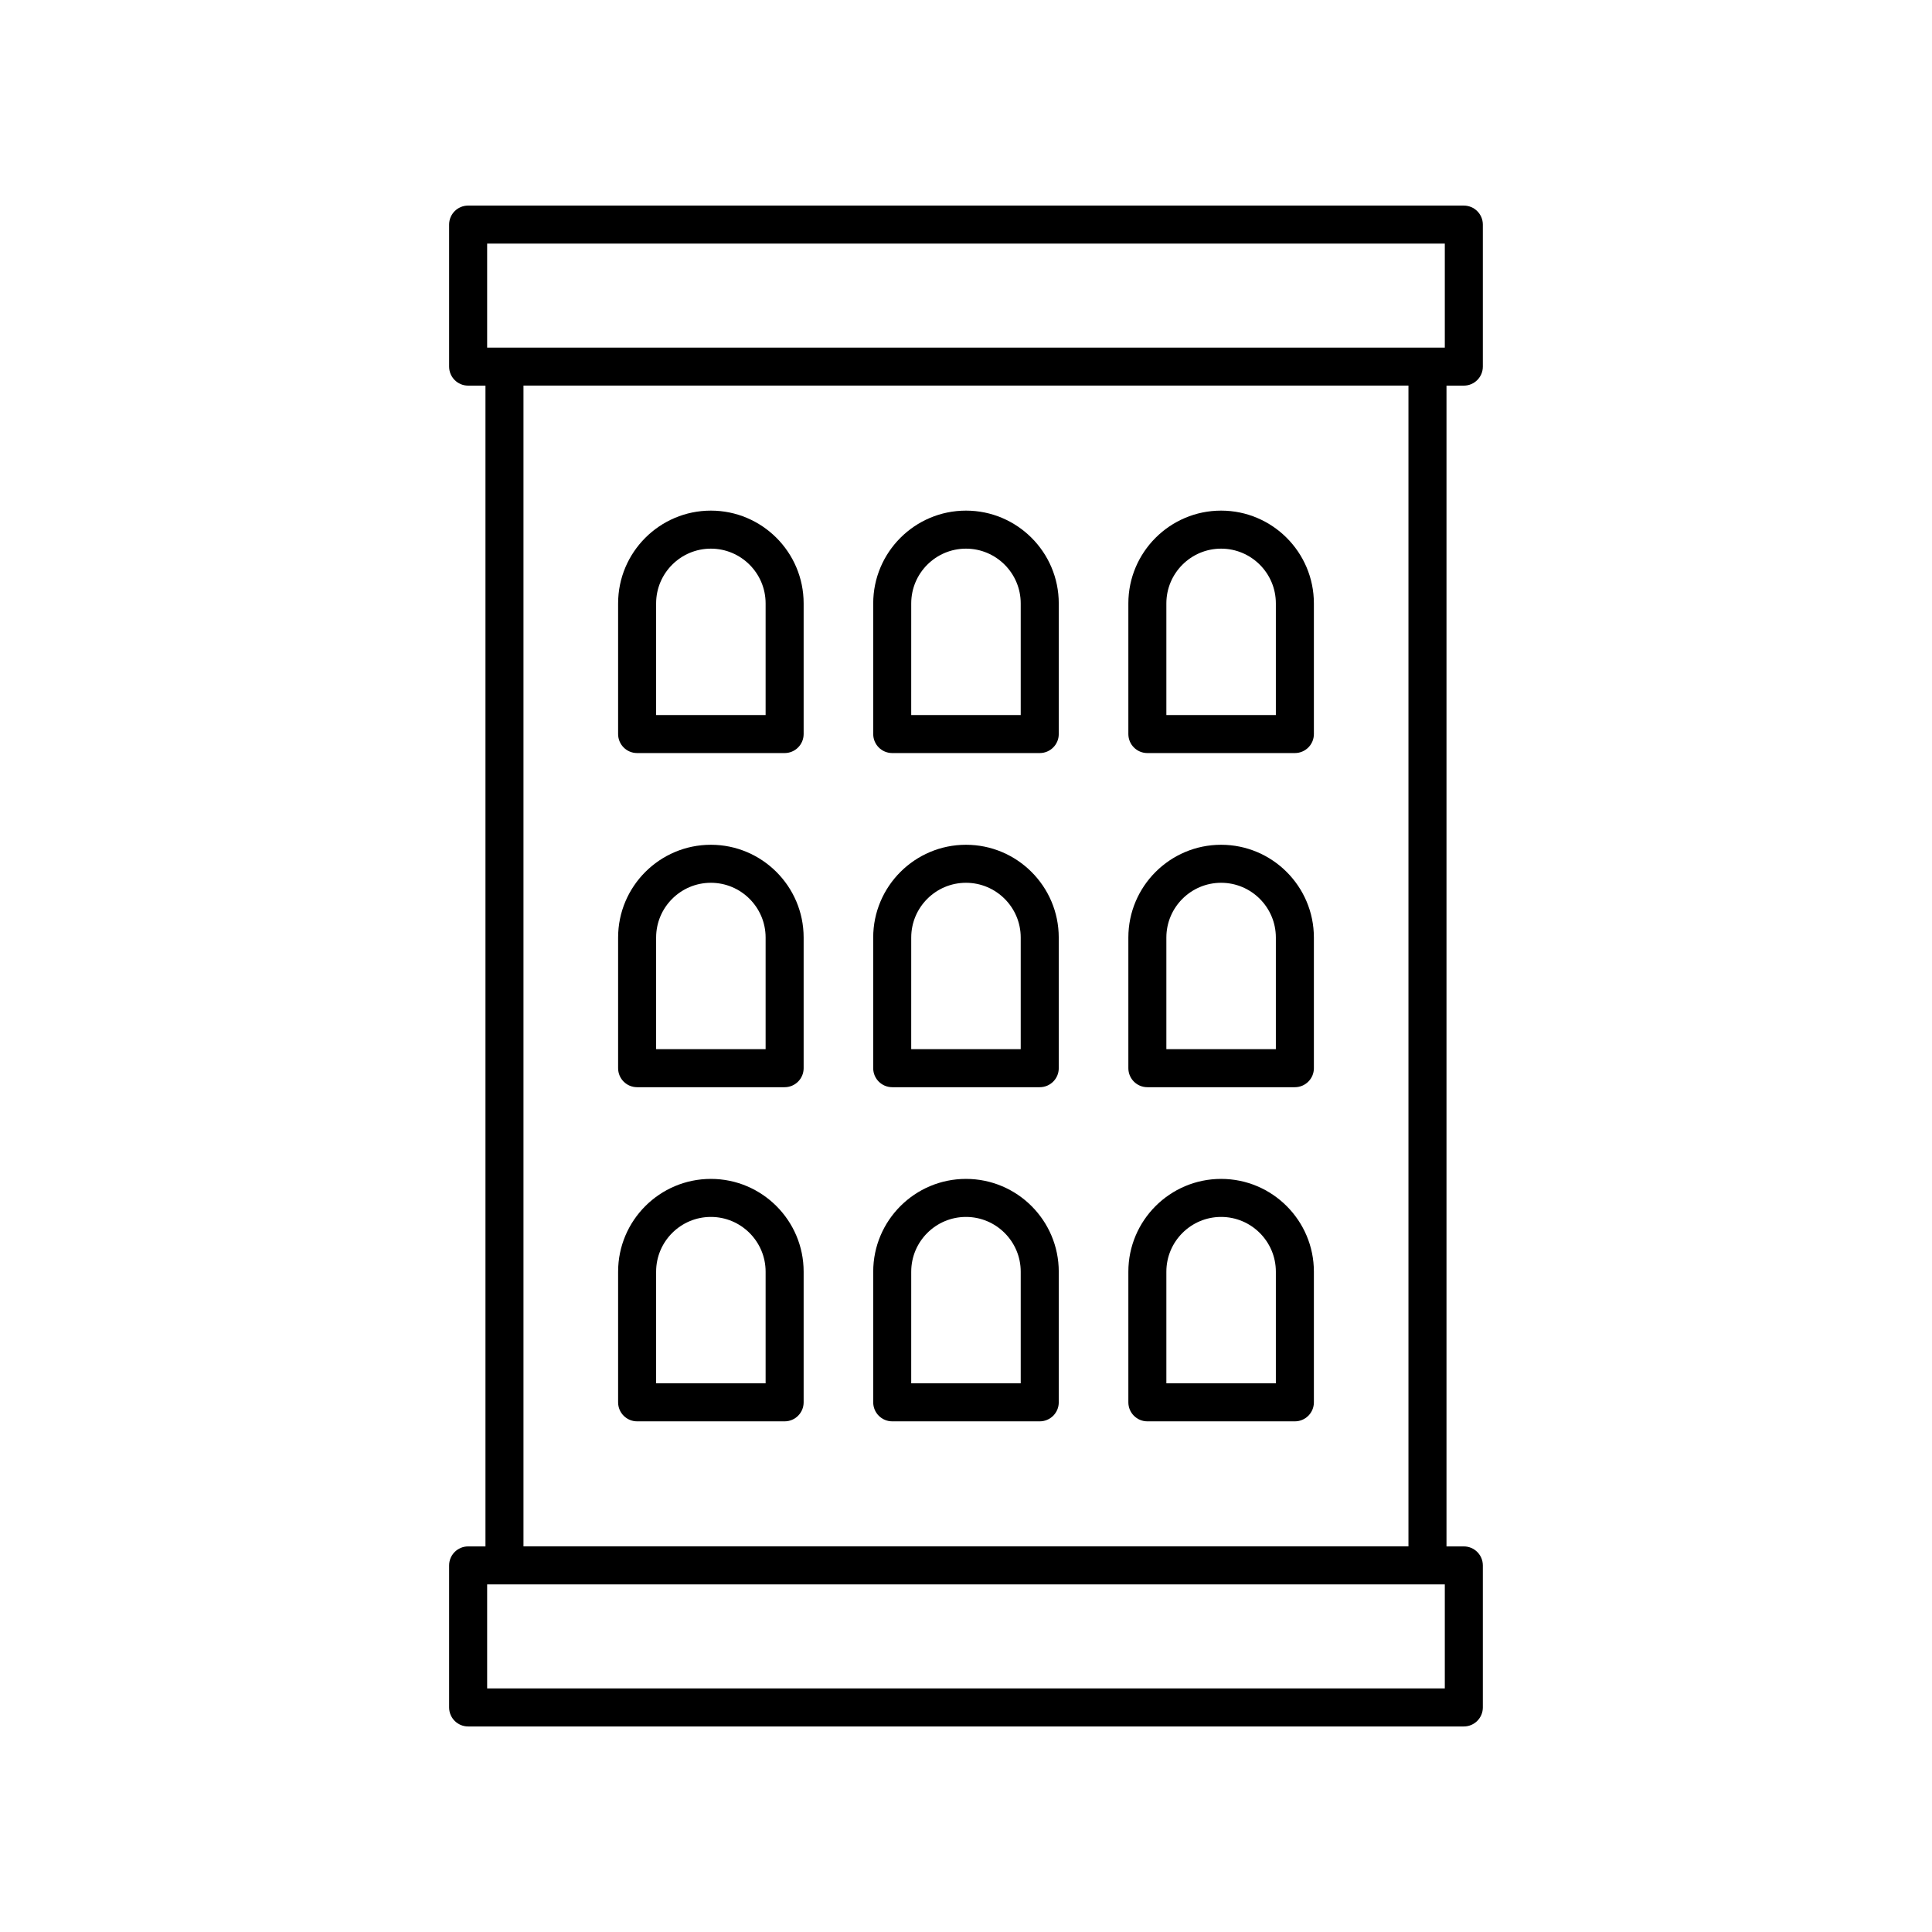 <?xml version="1.0" encoding="UTF-8"?>
<!-- Uploaded to: ICON Repo, www.iconrepo.com, Generator: ICON Repo Mixer Tools -->
<svg fill="#000000" width="800px" height="800px" version="1.1" viewBox="144 144 512 512" xmlns="http://www.w3.org/2000/svg">
 <g>
  <path d="m531.93 198.48h-263.87c-2.781 0-5.039 2.254-5.039 5.039v37.637c0 2.781 2.254 5.039 5.039 5.039h4.594v307.62h-4.594c-2.781 0-5.039 2.254-5.039 5.039v37.637c0 2.781 2.254 5.039 5.039 5.039h263.87c2.781 0 5.039-2.254 5.039-5.039v-37.637c0-2.781-2.254-5.039-5.039-5.039h-4.594v-307.62h4.594c2.781 0 5.039-2.254 5.039-5.039v-37.637c0-2.781-2.258-5.035-5.039-5.035zm-258.83 10.074h253.79v27.562h-253.79zm253.79 382.89h-253.79v-27.562h253.79zm-9.633-37.637h-234.53v-307.62h234.53z"/>
  <path d="m312.84 343.57h39.094c2.781 0 5.039-2.254 5.039-5.039v-34.625c0-13.559-11.027-24.586-24.582-24.586-13.559 0-24.586 11.027-24.586 24.586v34.625c0 2.781 2.254 5.039 5.035 5.039zm5.039-39.664c0-8 6.508-14.508 14.508-14.508s14.508 6.508 14.508 14.508v29.586h-29.016z"/>
  <path d="m380.45 343.57h39.094c2.781 0 5.039-2.254 5.039-5.039v-34.625c0-13.559-11.027-24.586-24.586-24.586s-24.586 11.027-24.586 24.586v34.625c0 2.781 2.254 5.039 5.039 5.039zm5.035-39.664c0-8 6.508-14.508 14.508-14.508s14.508 6.508 14.508 14.508v29.586h-29.02z"/>
  <path d="m448.06 343.57h39.094c2.781 0 5.039-2.254 5.039-5.039v-34.625c0-13.559-11.027-24.586-24.586-24.586-13.555 0-24.582 11.027-24.582 24.586v34.625c0 2.781 2.254 5.039 5.035 5.039zm5.039-39.664c0-8 6.508-14.508 14.508-14.508s14.508 6.508 14.508 14.508v29.586h-29.016z"/>
  <path d="m312.84 432.12h39.094c2.781 0 5.039-2.254 5.039-5.039v-34.625c0-13.555-11.027-24.582-24.582-24.582-13.559 0-24.586 11.027-24.586 24.582v34.625c0 2.785 2.254 5.039 5.035 5.039zm5.039-39.664c0-8 6.508-14.508 14.508-14.508s14.508 6.508 14.508 14.508v29.586h-29.016z"/>
  <path d="m380.45 432.12h39.094c2.781 0 5.039-2.254 5.039-5.039l-0.004-34.625c0-13.555-11.027-24.582-24.586-24.582s-24.586 11.027-24.586 24.582v34.625c0.004 2.785 2.258 5.039 5.043 5.039zm5.035-39.664c0-8 6.508-14.508 14.508-14.508s14.508 6.508 14.508 14.508v29.586h-29.02z"/>
  <path d="m448.06 432.12h39.094c2.781 0 5.039-2.254 5.039-5.039v-34.625c0-13.555-11.027-24.582-24.586-24.582-13.555 0-24.582 11.027-24.582 24.582v34.625c0 2.785 2.254 5.039 5.035 5.039zm5.039-39.664c0-8 6.508-14.508 14.508-14.508s14.508 6.508 14.508 14.508v29.586h-29.016z"/>
  <path d="m312.84 520.67h39.094c2.781 0 5.039-2.254 5.039-5.039v-34.625c0-13.559-11.027-24.586-24.582-24.586-13.559 0-24.586 11.027-24.586 24.586v34.625c0 2.781 2.254 5.039 5.035 5.039zm5.039-39.664c0-8 6.508-14.508 14.508-14.508s14.508 6.508 14.508 14.508v29.586h-29.016z"/>
  <path d="m380.45 520.67h39.094c2.781 0 5.039-2.254 5.039-5.039v-34.625c0-13.559-11.027-24.586-24.586-24.586s-24.586 11.027-24.586 24.586v34.625c0 2.781 2.254 5.039 5.039 5.039zm5.035-39.664c0-8 6.508-14.508 14.508-14.508s14.508 6.508 14.508 14.508v29.586h-29.02z"/>
  <path d="m448.06 520.67h39.094c2.781 0 5.039-2.254 5.039-5.039v-34.625c0-13.559-11.027-24.586-24.586-24.586-13.555 0-24.582 11.027-24.582 24.586v34.625c0 2.781 2.254 5.039 5.035 5.039zm5.039-39.664c0-8 6.508-14.508 14.508-14.508s14.508 6.508 14.508 14.508v29.586h-29.016z"/>
 </g>
</svg>
